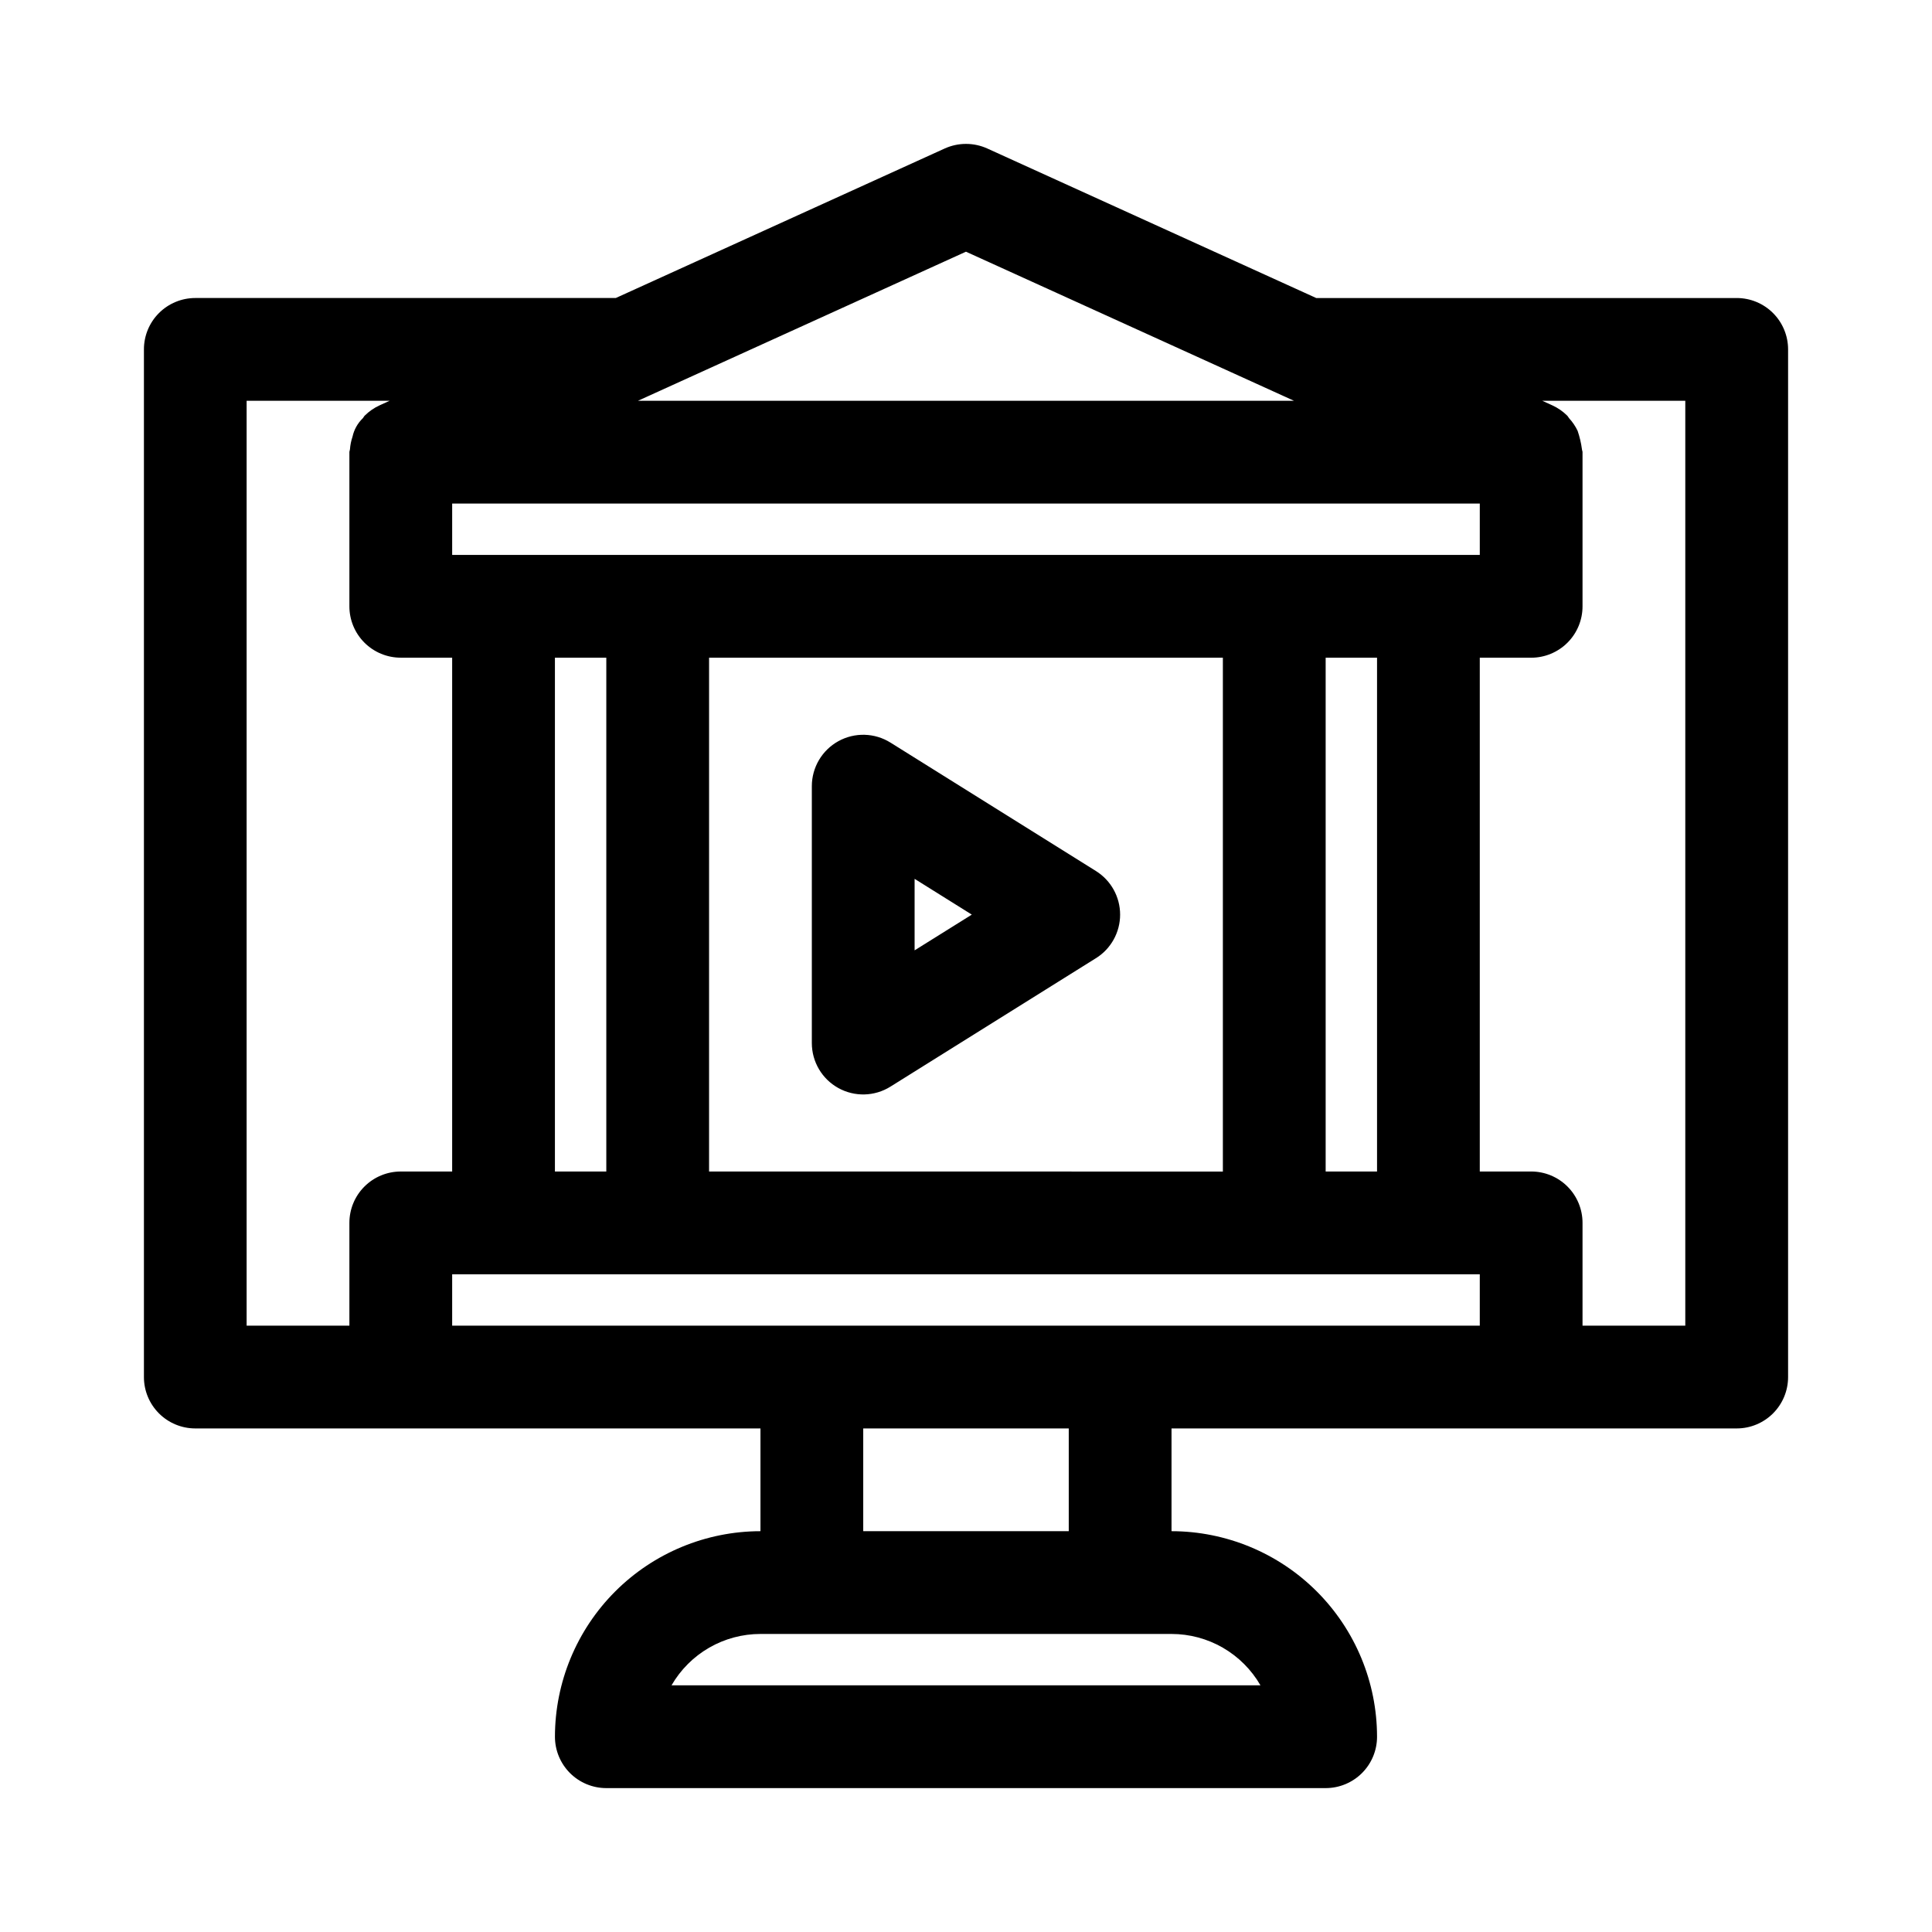 <?xml version="1.0" encoding="UTF-8"?>
<!-- The Best Svg Icon site in the world: iconSvg.co, Visit us! https://iconsvg.co -->
<svg fill="#000000" width="800px" height="800px" version="1.1" viewBox="144 144 512 512" xmlns="http://www.w3.org/2000/svg">
 <g>
  <path d="m195.75 522.55h149.78v27.234-0.004c-14.441 0.016-28.285 5.758-38.496 15.969-10.211 10.215-15.953 24.059-15.969 38.5 0 3.613 1.434 7.074 3.984 9.629 2.555 2.555 6.019 3.988 9.633 3.988h190.63c3.613 0 7.078-1.434 9.633-3.988 2.555-2.555 3.988-6.016 3.984-9.629-0.012-14.441-5.758-28.285-15.969-38.5-10.211-10.211-24.055-15.953-38.496-15.969v-27.23h149.78c3.613 0 7.074-1.434 9.629-3.988 2.555-2.555 3.988-6.019 3.988-9.629v-272.34c0-3.609-1.434-7.074-3.988-9.629-2.555-2.555-6.016-3.988-9.629-3.984h-111.43l-87.176-39.629c-3.582-1.621-7.691-1.621-11.277 0l-87.176 39.625h-111.43c-3.609 0-7.074 1.434-9.629 3.988-2.555 2.555-3.988 6.019-3.984 9.629v272.34c-0.004 3.609 1.43 7.074 3.984 9.629 2.555 2.555 6.019 3.988 9.629 3.988zm282.29 68.082h-156.08c2.387-4.141 5.824-7.578 9.961-9.969 4.141-2.391 8.836-3.648 13.613-3.648h108.93c4.777 0 9.473 1.258 13.613 3.648 4.137 2.391 7.574 5.828 9.961 9.969zm-50.809-40.852h-54.465v-27.23h54.465zm13.617-54.465h-177.02v-13.617h272.33v13.617zm68.082-40.852h-13.617v-136.16h13.617zm-177.02 0 0.004-136.16h136.16v136.17zm190.63-163.4h-258.71v-13.617h272.33v13.617zm-231.48 27.234h13.617v136.17l-13.617-0.004zm299.56-68.086v245.1h-27.234v-27.234c0.004-3.613-1.43-7.074-3.984-9.629-2.555-2.555-6.019-3.988-9.629-3.988h-13.617v-136.16h13.617c3.609 0 7.074-1.434 9.629-3.988 2.555-2.555 3.988-6.019 3.984-9.629v-40.852c0-0.27-0.137-0.496-0.152-0.762-0.219-1.664-0.605-3.301-1.148-4.891-0.578-1.215-1.336-2.336-2.246-3.328-0.195-0.219-0.305-0.496-0.516-0.703l0.004 0.004c-1.137-1.129-2.461-2.047-3.918-2.715l-0.324-0.148-0.016-0.008-2.344-1.066zm-190.63-39.508 84.238 38.285 2.688 1.223h-173.85zm-190.63 39.508h37.898l-2.344 1.066-0.016 0.008-0.328 0.148c-1.453 0.668-2.781 1.586-3.914 2.715-0.207 0.203-0.316 0.48-0.512 0.699h-0.004c-1.367 1.32-2.316 3.019-2.719 4.879-0.367 1.082-0.594 2.203-0.676 3.34-0.016 0.266-0.152 0.492-0.152 0.762v40.852c-0.004 3.609 1.43 7.074 3.984 9.629 2.555 2.555 6.019 3.988 9.633 3.984h13.617v136.17h-13.617c-3.613 0-7.078 1.434-9.633 3.988-2.555 2.551-3.988 6.016-3.984 9.629v27.234h-27.234z"/>
  <path d="m434.45 374.84-54.465-34.043h-0.004c-4.195-2.625-9.488-2.769-13.82-0.367-4.328 2.398-7.016 6.961-7.016 11.91v68.086c0 4.949 2.688 9.512 7.019 11.91 4.328 2.398 9.621 2.258 13.816-0.371l54.465-34.043 0.004 0.004c3.977-2.488 6.394-6.852 6.394-11.543s-2.418-9.055-6.394-11.543zm-48.07 21.012v-18.949l15.16 9.48z"/>
 </g>
</svg>